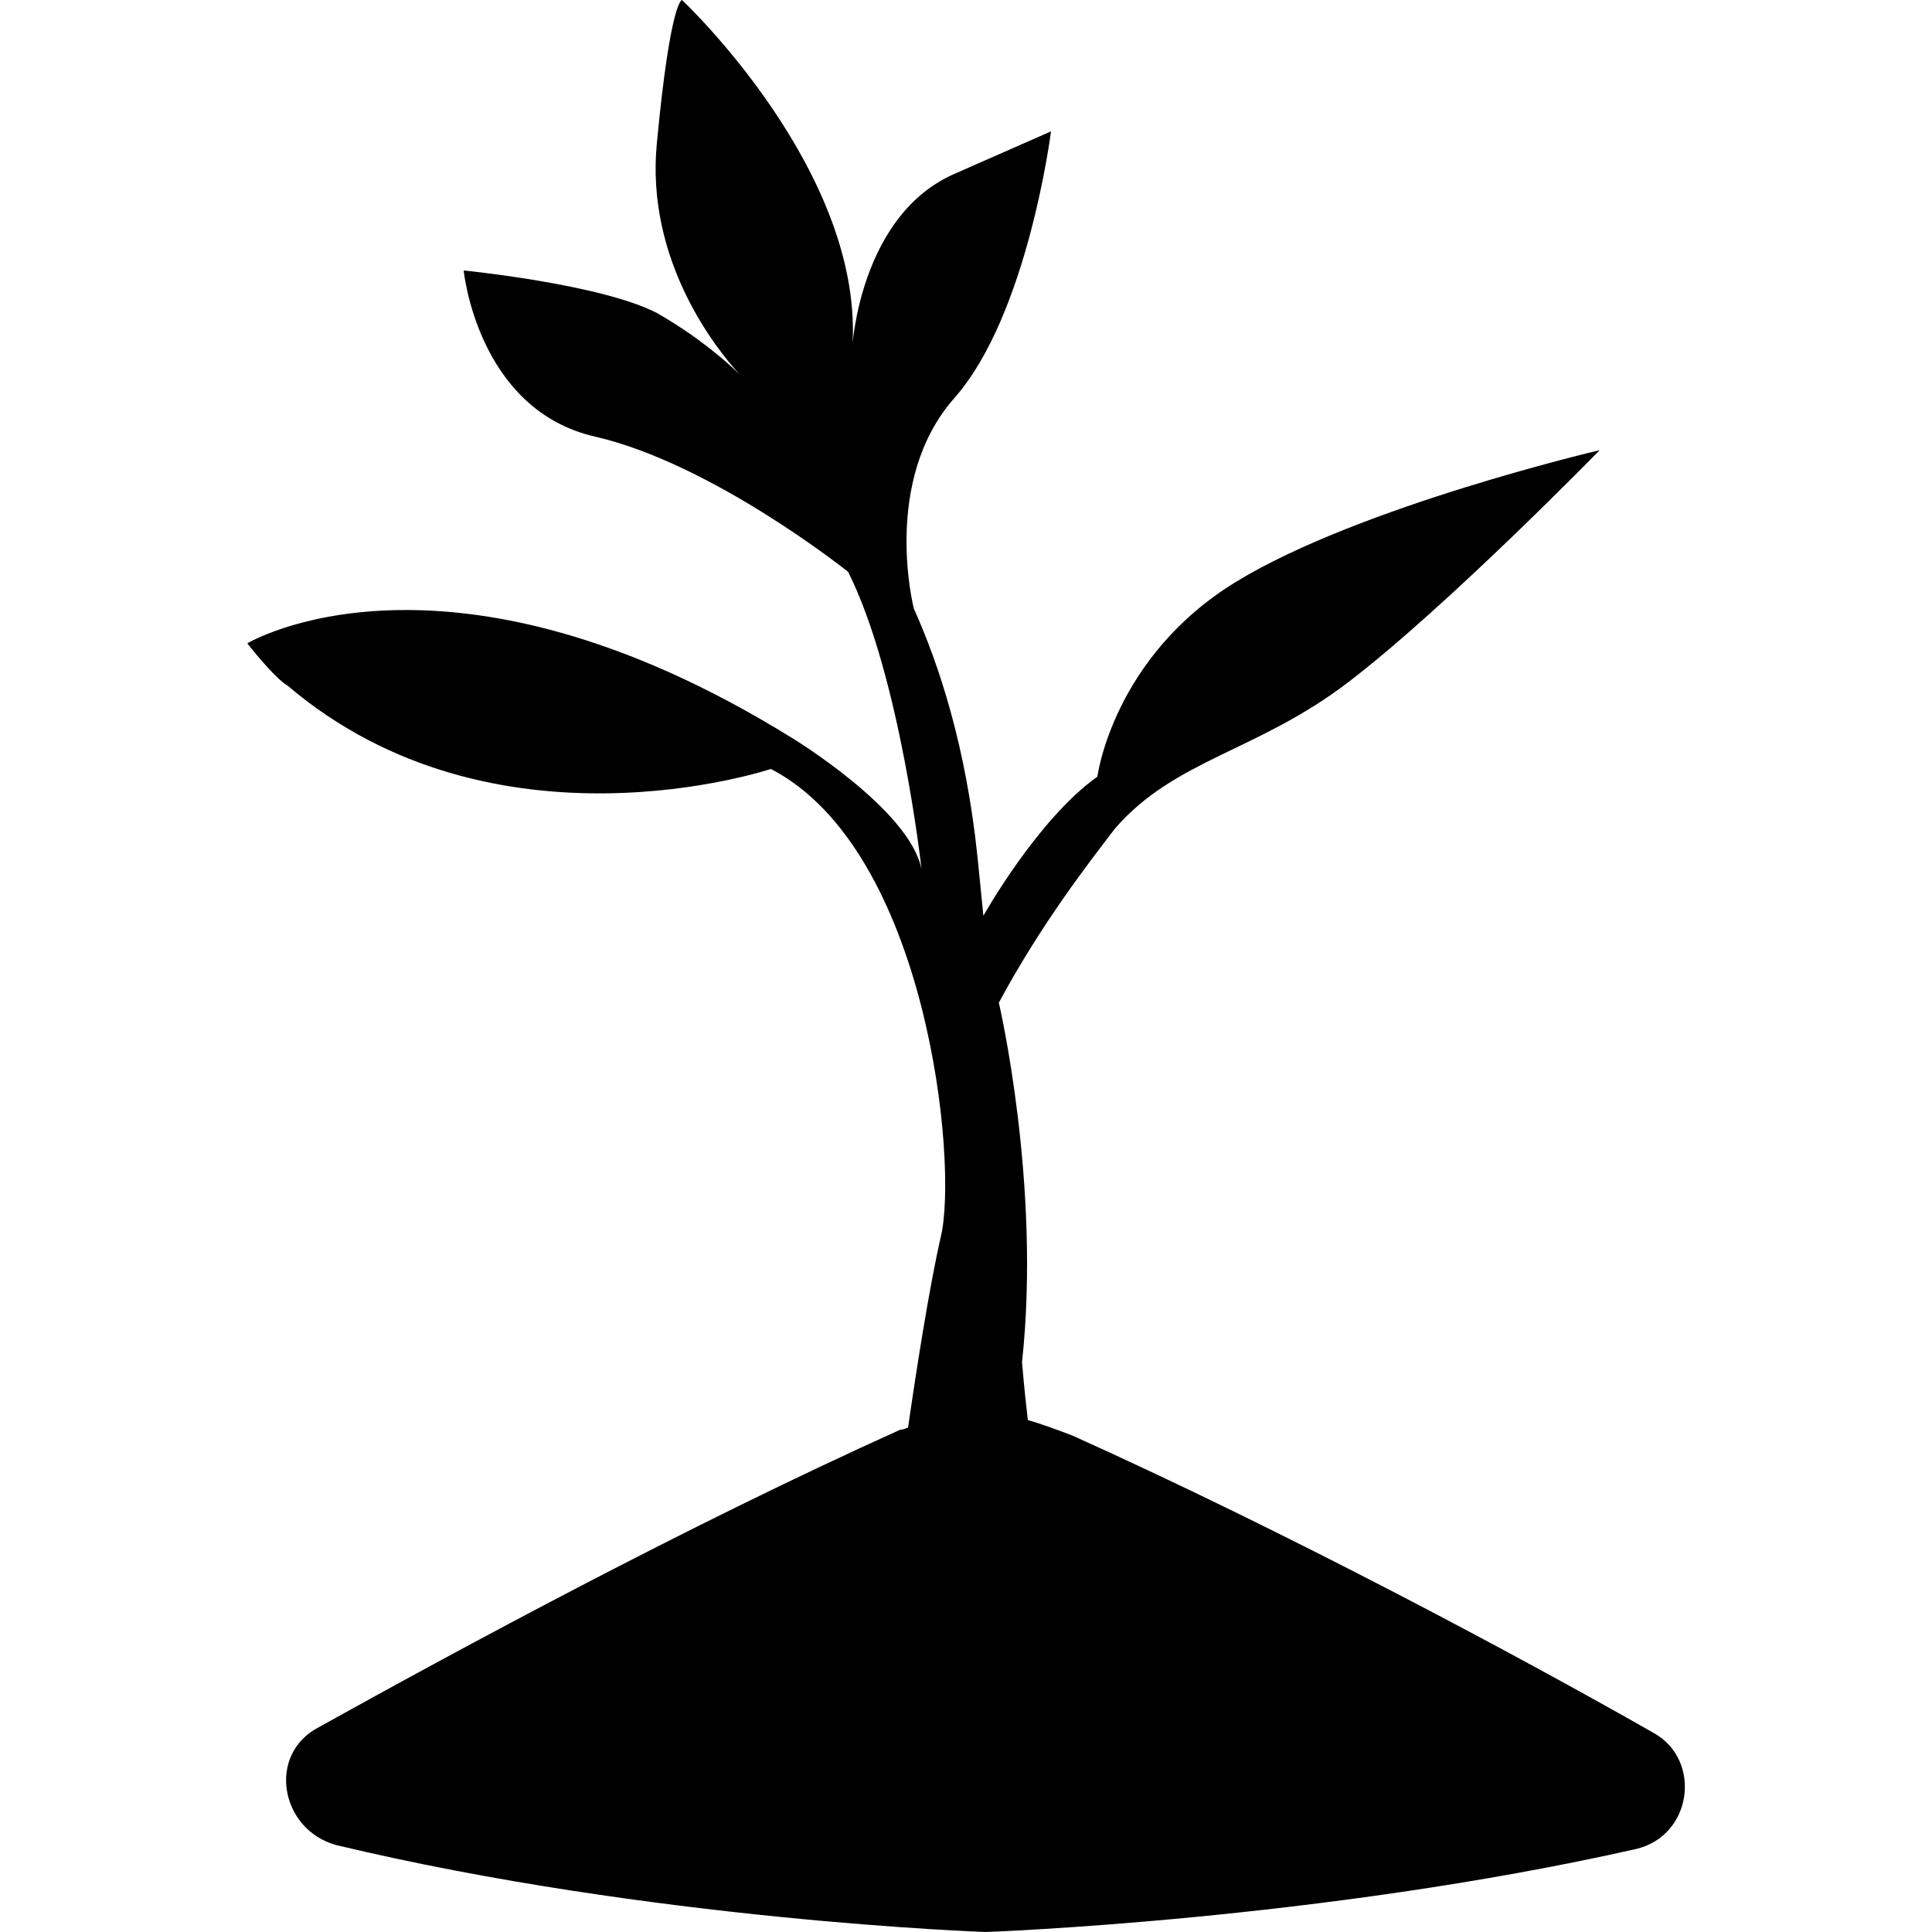 <?xml version="1.0" encoding="utf-8"?>
<!-- Generator: Adobe Illustrator 29.0.0, SVG Export Plug-In . SVG Version: 9.03 Build 54978)  -->
<svg version="1.0" id="Layer_1" xmlns="http://www.w3.org/2000/svg" xmlns:xlink="http://www.w3.org/1999/xlink" x="0px" y="0px"
	 viewBox="0 0 100 100" style="enable-background:new 0 0 100 100;" xml:space="preserve">
<path d="M85.6,89.7c-7.2-4.1-19-10.4-30.1-15.4c-0.8-0.3-1.6-0.6-2.3-0.8c-0.2-1.7-0.3-3-0.3-3c1-9.2-1.2-18.6-1.2-18.6
	c2.2-4.1,4.7-7.3,6-9c3.1-3.6,7.4-4,12.1-7.6c5.1-3.9,13-12,13-12s-12.4,2.9-18.8,6.8s-7.2,10.1-7.2,10.1c-3.1,2.2-5.9,7.2-5.9,7.2
	l-0.3-3c-0.6-5.8-2-10-3.3-12.9c0,0-1.7-6.6,2.1-10.9c3.8-4.3,5-13.8,5-13.8s0,0-5,2.2c-4.8,2.1-5.3,8.7-5.3,9.2
	C44.9,9,35.3,0,35.3,0S34.7,0,34,7.4c-0.6,6.1,3.1,10.7,4.3,12c-0.7-0.7-2.2-2-4.3-3.2C31.1,14.7,24,14,24,14s0.7,7.2,6.8,8.6
	s13.1,7,13.1,7C46.6,35,47.7,45,47.7,45c-0.6-3.1-6.7-6.8-6.7-6.8c-17.9-11.1-28.2-4.9-28.2-4.9s1.4,1.8,2.1,2.2
	c10.7,9.1,25,4.3,25,4.3C48,44,49.6,60.2,48.7,64c-0.6,2.6-1.3,7.1-1.7,9.9c-0.1,0-0.2,0.1-0.4,0.1c-11.1,5-22.9,11.4-30.1,15.4
	c-2.7,1.4-2,5.3,0.9,6.1C33.7,99.4,51,100,51,100s17.3-0.6,33.7-4.3C87.6,95,88.1,91.1,85.6,89.7z"/>
</svg>
